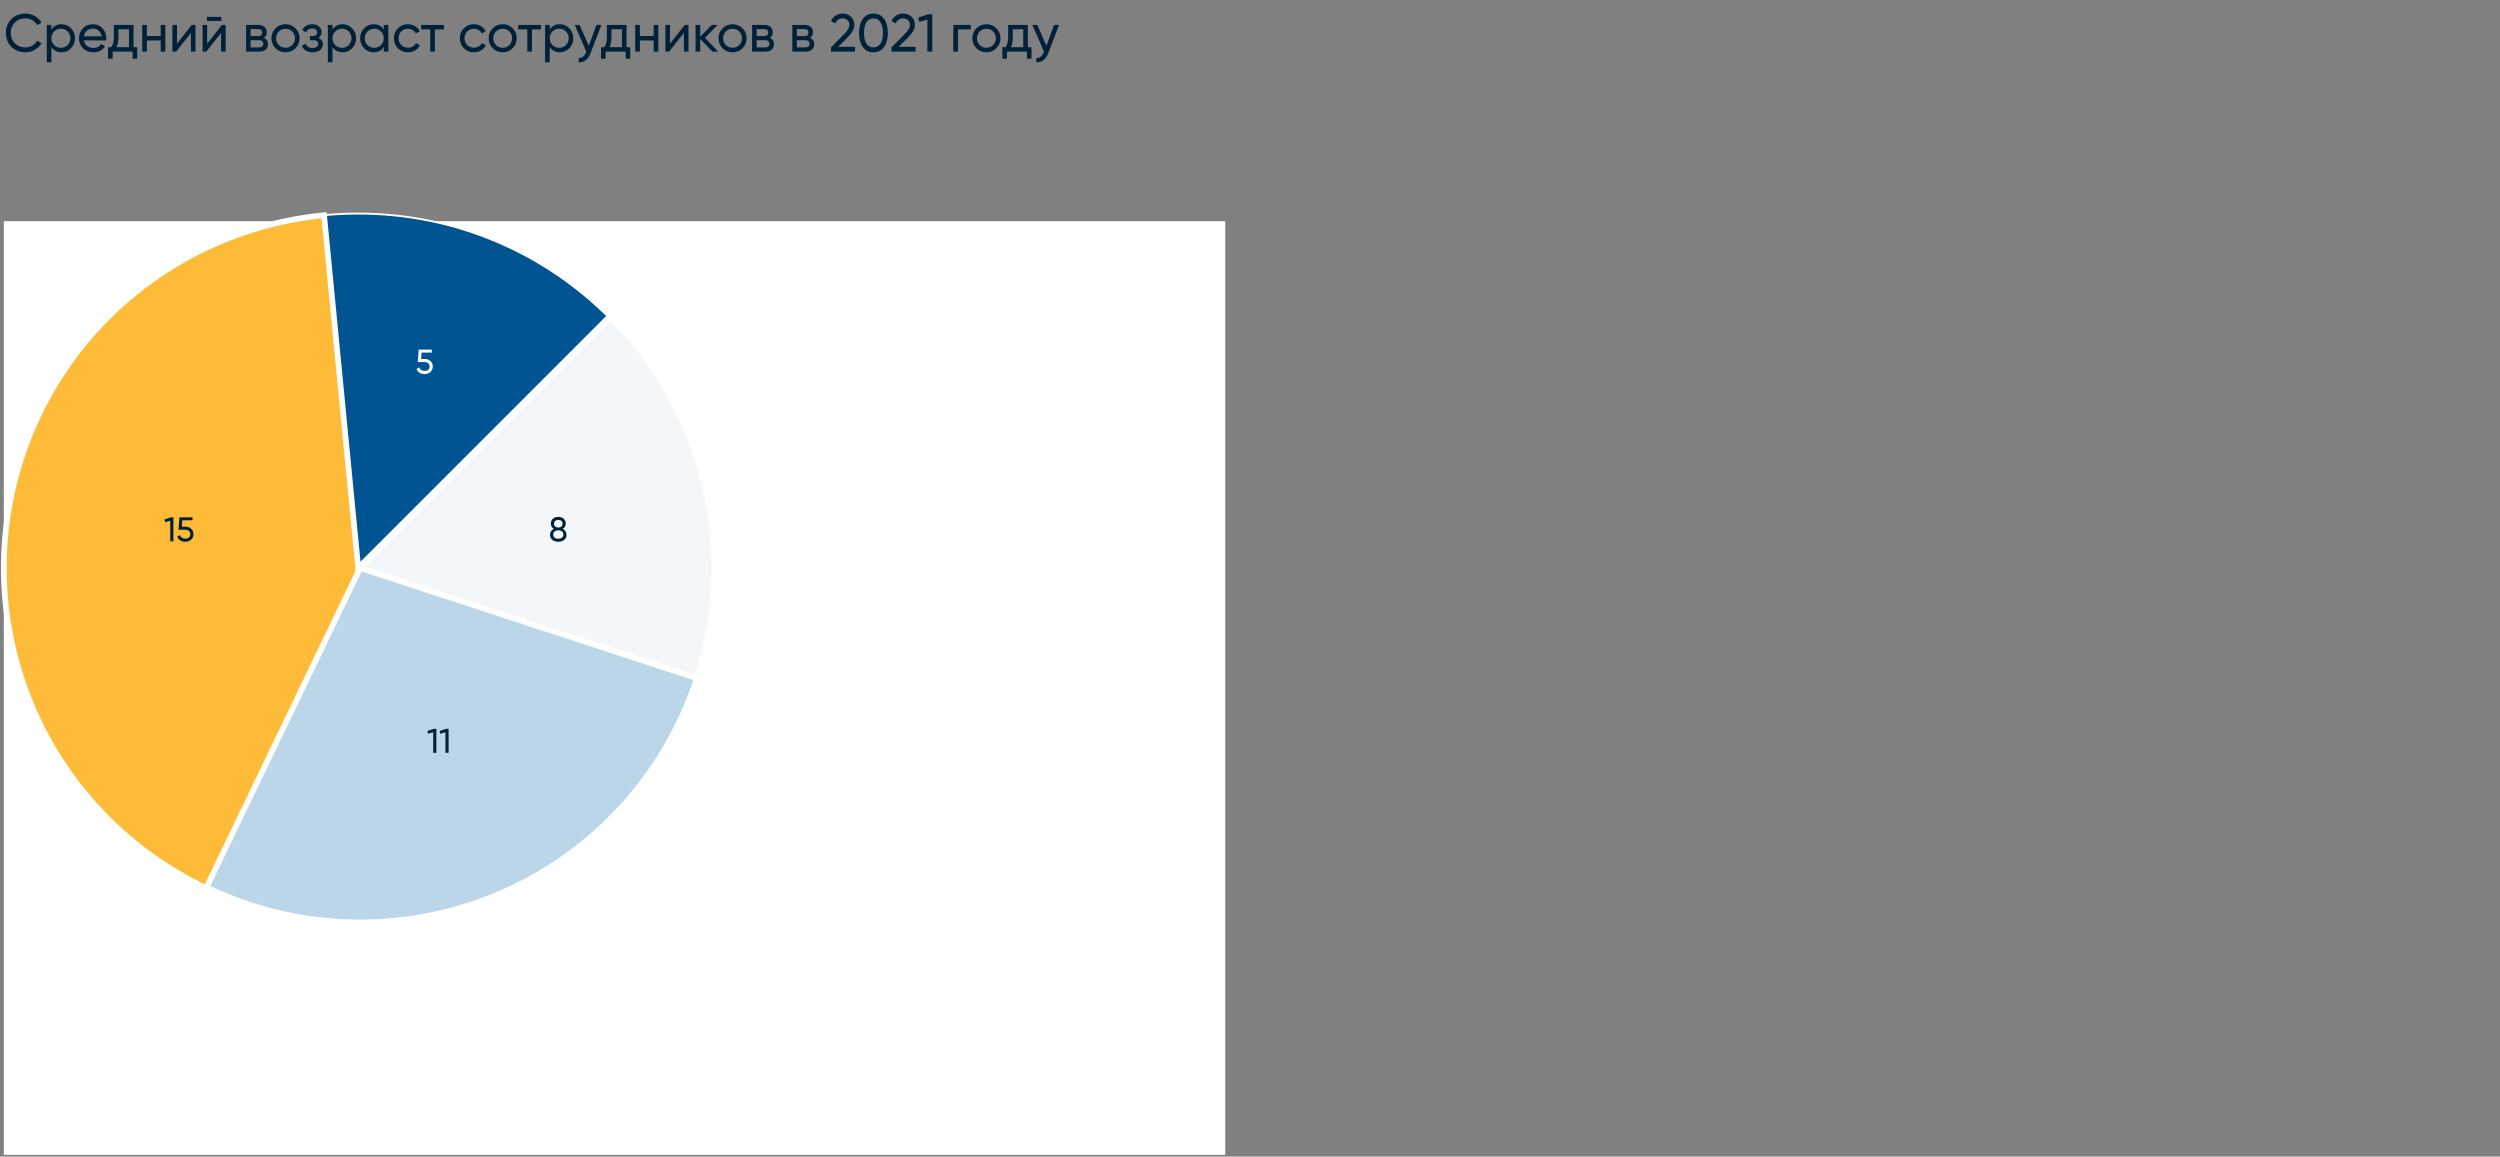 <?xml version="1.0" encoding="UTF-8"?> <svg xmlns="http://www.w3.org/2000/svg" width="1312" height="607" viewBox="0 0 1312 607" fill="none"><rect x="0" y="0" width="1312" height="607" fill="#808080" stroke="none"/> <path d="M13.312 27.445C10.325 27.445 7.871 26.465 5.948 24.505C4.025 22.564 3.064 20.156 3.064 17.281C3.064 14.406 4.025 11.998 5.948 10.057C7.871 8.097 10.325 7.117 13.312 7.117C15.085 7.117 16.728 7.546 18.24 8.405C19.752 9.264 20.928 10.421 21.768 11.877L19.5 13.193C18.94 12.11 18.1 11.252 16.98 10.617C15.879 9.964 14.656 9.637 13.312 9.637C11.035 9.637 9.187 10.365 7.768 11.821C6.349 13.258 5.64 15.078 5.64 17.281C5.64 19.465 6.349 21.276 7.768 22.713C9.187 24.169 11.035 24.897 13.312 24.897C14.656 24.897 15.879 24.58 16.98 23.945C18.1 23.292 18.94 22.433 19.5 21.369L21.768 22.657C20.947 24.113 19.78 25.28 18.268 26.157C16.775 27.016 15.123 27.445 13.312 27.445ZM32.275 12.717C34.235 12.717 35.906 13.436 37.287 14.873C38.669 16.31 39.359 18.046 39.359 20.081C39.359 22.134 38.669 23.88 37.287 25.317C35.925 26.736 34.254 27.445 32.275 27.445C29.961 27.445 28.197 26.521 26.983 24.673V32.681H24.547V13.081H26.983V15.489C28.197 13.641 29.961 12.717 32.275 12.717ZM31.967 25.093C33.367 25.093 34.543 24.617 35.495 23.665C36.447 22.676 36.923 21.481 36.923 20.081C36.923 18.662 36.447 17.477 35.495 16.525C34.543 15.554 33.367 15.069 31.967 15.069C30.549 15.069 29.363 15.554 28.411 16.525C27.459 17.477 26.983 18.662 26.983 20.081C26.983 21.481 27.459 22.676 28.411 23.665C29.363 24.617 30.549 25.093 31.967 25.093ZM55.706 21.201H43.974C44.217 22.433 44.786 23.404 45.682 24.113C46.578 24.804 47.698 25.149 49.042 25.149C50.89 25.149 52.234 24.468 53.074 23.105L55.146 24.281C53.765 26.39 51.711 27.445 48.986 27.445C46.783 27.445 44.973 26.754 43.554 25.373C42.173 23.954 41.482 22.19 41.482 20.081C41.482 17.953 42.163 16.198 43.526 14.817C44.889 13.417 46.653 12.717 48.818 12.717C50.871 12.717 52.542 13.445 53.83 14.901C55.137 16.32 55.79 18.056 55.79 20.109C55.79 20.464 55.762 20.828 55.706 21.201ZM48.818 15.013C47.53 15.013 46.447 15.377 45.57 16.105C44.711 16.833 44.179 17.822 43.974 19.073H53.326C53.121 17.785 52.607 16.786 51.786 16.077C50.965 15.368 49.975 15.013 48.818 15.013ZM70.083 13.081V24.757H72.015V30.833H69.607V27.081H59.107V30.833H56.699V24.757H58.407C59.303 23.525 59.751 21.798 59.751 19.577V13.081H70.083ZM61.179 24.757H67.675V15.349H62.159V19.577C62.159 21.63 61.833 23.357 61.179 24.757ZM84.329 18.905V13.081H86.765V27.081H84.329V21.229H77.077V27.081H74.641V13.081H77.077V18.905H84.329ZM92.881 22.909L100.637 13.081H102.597V27.081H100.189V17.253L92.433 27.081H90.473V13.081H92.881V22.909ZM116.161 10.981H108.601V8.853H116.161V10.981ZM108.713 22.909L116.469 13.081H118.429V27.081H116.021V17.253L108.265 27.081H106.305V13.081H108.713V22.909ZM138.461 19.885C139.898 20.482 140.617 21.565 140.617 23.133C140.617 24.328 140.225 25.289 139.441 26.017C138.657 26.726 137.556 27.081 136.137 27.081H129.137V13.081H135.577C136.958 13.081 138.032 13.426 138.797 14.117C139.581 14.808 139.973 15.732 139.973 16.889C139.973 18.233 139.469 19.232 138.461 19.885ZM135.465 15.265H131.517V18.933H135.465C136.884 18.933 137.593 18.308 137.593 17.057C137.593 15.862 136.884 15.265 135.465 15.265ZM131.517 24.869H135.997C136.706 24.869 137.248 24.701 137.621 24.365C138.013 24.029 138.209 23.553 138.209 22.937C138.209 22.358 138.013 21.91 137.621 21.593C137.248 21.257 136.706 21.089 135.997 21.089H131.517V24.869ZM155.062 25.317C153.644 26.736 151.898 27.445 149.826 27.445C147.754 27.445 146.009 26.736 144.59 25.317C143.172 23.898 142.462 22.153 142.462 20.081C142.462 18.009 143.172 16.264 144.59 14.845C146.009 13.426 147.754 12.717 149.826 12.717C151.898 12.717 153.644 13.426 155.062 14.845C156.5 16.282 157.218 18.028 157.218 20.081C157.218 22.134 156.5 23.88 155.062 25.317ZM149.826 25.065C151.226 25.065 152.402 24.589 153.354 23.637C154.306 22.685 154.782 21.5 154.782 20.081C154.782 18.662 154.306 17.477 153.354 16.525C152.402 15.573 151.226 15.097 149.826 15.097C148.445 15.097 147.278 15.573 146.326 16.525C145.374 17.477 144.898 18.662 144.898 20.081C144.898 21.5 145.374 22.685 146.326 23.637C147.278 24.589 148.445 25.065 149.826 25.065ZM167.103 19.913C168.653 20.566 169.427 21.677 169.427 23.245C169.427 24.458 168.951 25.466 167.999 26.269C167.047 27.053 165.731 27.445 164.051 27.445C161.251 27.445 159.375 26.325 158.423 24.085L160.467 22.881C160.99 24.412 162.194 25.177 164.079 25.177C164.994 25.177 165.713 24.981 166.235 24.589C166.758 24.197 167.019 23.674 167.019 23.021C167.019 22.461 166.805 22.004 166.375 21.649C165.965 21.294 165.405 21.117 164.695 21.117H162.651V18.905H164.163C164.873 18.905 165.423 18.737 165.815 18.401C166.207 18.046 166.403 17.57 166.403 16.973C166.403 16.357 166.17 15.872 165.703 15.517C165.237 15.144 164.611 14.957 163.827 14.957C162.259 14.957 161.195 15.62 160.635 16.945L158.647 15.797C159.637 13.744 161.363 12.717 163.827 12.717C165.321 12.717 166.515 13.109 167.411 13.893C168.326 14.658 168.783 15.62 168.783 16.777C168.783 18.196 168.223 19.241 167.103 19.913ZM179.795 12.717C181.755 12.717 183.425 13.436 184.807 14.873C186.188 16.31 186.879 18.046 186.879 20.081C186.879 22.134 186.188 23.88 184.807 25.317C183.444 26.736 181.773 27.445 179.795 27.445C177.48 27.445 175.716 26.521 174.503 24.673V32.681H172.067V13.081H174.503V15.489C175.716 13.641 177.48 12.717 179.795 12.717ZM179.487 25.093C180.887 25.093 182.063 24.617 183.015 23.665C183.967 22.676 184.443 21.481 184.443 20.081C184.443 18.662 183.967 17.477 183.015 16.525C182.063 15.554 180.887 15.069 179.487 15.069C178.068 15.069 176.883 15.554 175.931 16.525C174.979 17.477 174.503 18.662 174.503 20.081C174.503 21.481 174.979 22.676 175.931 23.665C176.883 24.617 178.068 25.093 179.487 25.093ZM201.378 15.489V13.081H203.814V27.081H201.378V24.673C200.183 26.521 198.419 27.445 196.086 27.445C194.107 27.445 192.436 26.736 191.074 25.317C189.692 23.88 189.002 22.134 189.002 20.081C189.002 18.046 189.692 16.31 191.074 14.873C192.455 13.436 194.126 12.717 196.086 12.717C198.419 12.717 200.183 13.641 201.378 15.489ZM196.394 25.093C197.812 25.093 198.998 24.617 199.95 23.665C200.902 22.676 201.378 21.481 201.378 20.081C201.378 18.662 200.902 17.477 199.95 16.525C198.998 15.554 197.812 15.069 196.394 15.069C194.994 15.069 193.818 15.554 192.866 16.525C191.914 17.477 191.438 18.662 191.438 20.081C191.438 21.481 191.914 22.676 192.866 23.665C193.818 24.617 194.994 25.093 196.394 25.093ZM214.084 27.445C211.975 27.445 210.22 26.745 208.82 25.345C207.42 23.926 206.72 22.172 206.72 20.081C206.72 17.99 207.42 16.245 208.82 14.845C210.22 13.426 211.975 12.717 214.084 12.717C215.466 12.717 216.707 13.053 217.808 13.725C218.91 14.378 219.731 15.265 220.272 16.385L218.228 17.561C217.874 16.814 217.323 16.217 216.576 15.769C215.848 15.321 215.018 15.097 214.084 15.097C212.684 15.097 211.508 15.573 210.556 16.525C209.623 17.496 209.156 18.681 209.156 20.081C209.156 21.462 209.623 22.638 210.556 23.609C211.508 24.561 212.684 25.037 214.084 25.037C215.018 25.037 215.858 24.822 216.604 24.393C217.351 23.945 217.92 23.348 218.312 22.601L220.384 23.805C219.768 24.925 218.9 25.812 217.78 26.465C216.66 27.118 215.428 27.445 214.084 27.445ZM221.003 13.081H232.987V15.433H228.227V27.081H225.791V15.433H221.003V13.081ZM248.701 27.445C246.592 27.445 244.837 26.745 243.437 25.345C242.037 23.926 241.337 22.172 241.337 20.081C241.337 17.99 242.037 16.245 243.437 14.845C244.837 13.426 246.592 12.717 248.701 12.717C250.083 12.717 251.324 13.053 252.425 13.725C253.527 14.378 254.348 15.265 254.889 16.385L252.845 17.561C252.491 16.814 251.94 16.217 251.193 15.769C250.465 15.321 249.635 15.097 248.701 15.097C247.301 15.097 246.125 15.573 245.173 16.525C244.24 17.496 243.773 18.681 243.773 20.081C243.773 21.462 244.24 22.638 245.173 23.609C246.125 24.561 247.301 25.037 248.701 25.037C249.635 25.037 250.475 24.822 251.221 24.393C251.968 23.945 252.537 23.348 252.929 22.601L255.001 23.805C254.385 24.925 253.517 25.812 252.397 26.465C251.277 27.118 250.045 27.445 248.701 27.445ZM269.031 25.317C267.613 26.736 265.867 27.445 263.795 27.445C261.723 27.445 259.978 26.736 258.559 25.317C257.141 23.898 256.431 22.153 256.431 20.081C256.431 18.009 257.141 16.264 258.559 14.845C259.978 13.426 261.723 12.717 263.795 12.717C265.867 12.717 267.613 13.426 269.031 14.845C270.469 16.282 271.187 18.028 271.187 20.081C271.187 22.134 270.469 23.88 269.031 25.317ZM263.795 25.065C265.195 25.065 266.371 24.589 267.323 23.637C268.275 22.685 268.751 21.5 268.751 20.081C268.751 18.662 268.275 17.477 267.323 16.525C266.371 15.573 265.195 15.097 263.795 15.097C262.414 15.097 261.247 15.573 260.295 16.525C259.343 17.477 258.867 18.662 258.867 20.081C258.867 21.5 259.343 22.685 260.295 23.637C261.247 24.589 262.414 25.065 263.795 25.065ZM271.944 13.081H283.928V15.433H279.168V27.081H276.732V15.433H271.944V13.081ZM293.791 12.717C295.751 12.717 297.422 13.436 298.803 14.873C300.184 16.31 300.875 18.046 300.875 20.081C300.875 22.134 300.184 23.88 298.803 25.317C297.44 26.736 295.77 27.445 293.791 27.445C291.476 27.445 289.712 26.521 288.499 24.673V32.681H286.063V13.081H288.499V15.489C289.712 13.641 291.476 12.717 293.791 12.717ZM293.483 25.093C294.883 25.093 296.059 24.617 297.011 23.665C297.963 22.676 298.439 21.481 298.439 20.081C298.439 18.662 297.963 17.477 297.011 16.525C296.059 15.554 294.883 15.069 293.483 15.069C292.064 15.069 290.879 15.554 289.927 16.525C288.975 17.477 288.499 18.662 288.499 20.081C288.499 21.481 288.975 22.676 289.927 23.665C290.879 24.617 292.064 25.093 293.483 25.093ZM308.975 24.057L313.007 13.081H315.611L309.899 27.949C309.301 29.536 308.461 30.74 307.379 31.561C306.296 32.401 305.064 32.774 303.683 32.681V30.413C305.381 30.544 306.641 29.61 307.463 27.613L307.687 27.109L301.611 13.081H304.187L308.975 24.057ZM328.81 13.081V24.757H330.742V30.833H328.334V27.081H317.834V30.833H315.426V24.757H317.134C318.03 23.525 318.478 21.798 318.478 19.577V13.081H328.81ZM319.906 24.757H326.402V15.349H320.886V19.577C320.886 21.63 320.559 23.357 319.906 24.757ZM343.056 18.905V13.081H345.492V27.081H343.056V21.229H335.804V27.081H333.368V13.081H335.804V18.905H343.056ZM351.608 22.909L359.364 13.081H361.324V27.081H358.916V17.253L351.16 27.081H349.2V13.081H351.608V22.909ZM369.96 19.857L376.876 27.081H373.852L367.468 20.445V27.081H365.032V13.081H367.468V19.269L373.516 13.081H376.652L369.96 19.857ZM389.672 25.317C388.253 26.736 386.508 27.445 384.436 27.445C382.364 27.445 380.618 26.736 379.2 25.317C377.781 23.898 377.072 22.153 377.072 20.081C377.072 18.009 377.781 16.264 379.2 14.845C380.618 13.426 382.364 12.717 384.436 12.717C386.508 12.717 388.253 13.426 389.672 14.845C391.109 16.282 391.828 18.028 391.828 20.081C391.828 22.134 391.109 23.88 389.672 25.317ZM384.436 25.065C385.836 25.065 387.012 24.589 387.964 23.637C388.916 22.685 389.392 21.5 389.392 20.081C389.392 18.662 388.916 17.477 387.964 16.525C387.012 15.573 385.836 15.097 384.436 15.097C383.054 15.097 381.888 15.573 380.936 16.525C379.984 17.477 379.508 18.662 379.508 20.081C379.508 21.5 379.984 22.685 380.936 23.637C381.888 24.589 383.054 25.065 384.436 25.065ZM404.024 19.885C405.461 20.482 406.18 21.565 406.18 23.133C406.18 24.328 405.788 25.289 405.004 26.017C404.22 26.726 403.118 27.081 401.7 27.081H394.7V13.081H401.14C402.521 13.081 403.594 13.426 404.36 14.117C405.144 14.808 405.536 15.732 405.536 16.889C405.536 18.233 405.032 19.232 404.024 19.885ZM401.028 15.265H397.08V18.933H401.028C402.446 18.933 403.156 18.308 403.156 17.057C403.156 15.862 402.446 15.265 401.028 15.265ZM397.08 24.869H401.56C402.269 24.869 402.81 24.701 403.184 24.365C403.576 24.029 403.772 23.553 403.772 22.937C403.772 22.358 403.576 21.91 403.184 21.593C402.81 21.257 402.269 21.089 401.56 21.089H397.08V24.869ZM425.133 19.885C426.57 20.482 427.289 21.565 427.289 23.133C427.289 24.328 426.897 25.289 426.113 26.017C425.329 26.726 424.228 27.081 422.809 27.081H415.809V13.081H422.249C423.63 13.081 424.704 13.426 425.469 14.117C426.253 14.808 426.645 15.732 426.645 16.889C426.645 18.233 426.141 19.232 425.133 19.885ZM422.137 15.265H418.189V18.933H422.137C423.556 18.933 424.265 18.308 424.265 17.057C424.265 15.862 423.556 15.265 422.137 15.265ZM418.189 24.869H422.669C423.378 24.869 423.92 24.701 424.293 24.365C424.685 24.029 424.881 23.553 424.881 22.937C424.881 22.358 424.685 21.91 424.293 21.593C423.92 21.257 423.378 21.089 422.669 21.089H418.189V24.869ZM448.734 27.081H436.078V24.953L442.994 17.897C444.842 16.049 445.766 14.462 445.766 13.137C445.766 12.054 445.43 11.205 444.758 10.589C444.105 9.954 443.284 9.637 442.294 9.637C440.446 9.637 439.102 10.514 438.262 12.269L436.078 10.981C436.676 9.73 437.516 8.778 438.598 8.125C439.681 7.453 440.904 7.117 442.266 7.117C443.928 7.117 445.356 7.658 446.55 8.741C447.764 9.842 448.37 11.298 448.37 13.109C448.37 15.088 447.204 17.244 444.87 19.577L439.858 24.561H448.734V27.081ZM463.954 24.673C462.648 26.521 460.791 27.445 458.383 27.445C455.975 27.445 454.117 26.521 452.811 24.673C451.485 22.806 450.823 20.342 450.823 17.281C450.823 14.22 451.485 11.756 452.811 9.889C454.117 8.041 455.975 7.117 458.383 7.117C460.791 7.117 462.648 8.041 463.954 9.889C465.28 11.756 465.943 14.22 465.943 17.281C465.943 20.342 465.28 22.806 463.954 24.673ZM453.427 17.281C453.427 19.708 453.856 21.584 454.715 22.909C455.573 24.234 456.796 24.897 458.383 24.897C459.969 24.897 461.192 24.234 462.051 22.909C462.928 21.584 463.367 19.708 463.367 17.281C463.367 14.854 462.928 12.978 462.051 11.653C461.192 10.309 459.969 9.637 458.383 9.637C456.796 9.637 455.573 10.3 454.715 11.625C453.856 12.95 453.427 14.836 453.427 17.281ZM480.508 27.081H467.852V24.953L474.768 17.897C476.616 16.049 477.54 14.462 477.54 13.137C477.54 12.054 477.204 11.205 476.532 10.589C475.878 9.954 475.057 9.637 474.068 9.637C472.22 9.637 470.876 10.514 470.036 12.269L467.852 10.981C468.449 9.73 469.289 8.778 470.372 8.125C471.454 7.453 472.677 7.117 474.04 7.117C475.701 7.117 477.129 7.658 478.324 8.741C479.537 9.842 480.144 11.298 480.144 13.109C480.144 15.088 478.977 17.244 476.644 19.577L471.632 24.561H480.508V27.081ZM481.865 9.273L487.017 7.481H489.257V27.081H486.681V10.281L482.509 11.513L481.865 9.273ZM500.301 13.081H509.485V15.433H502.737V27.081H500.301V13.081ZM522.891 25.317C521.472 26.736 519.727 27.445 517.655 27.445C515.583 27.445 513.837 26.736 512.419 25.317C511 23.898 510.291 22.153 510.291 20.081C510.291 18.009 511 16.264 512.419 14.845C513.837 13.426 515.583 12.717 517.655 12.717C519.727 12.717 521.472 13.426 522.891 14.845C524.328 16.282 525.047 18.028 525.047 20.081C525.047 22.134 524.328 23.88 522.891 25.317ZM517.655 25.065C519.055 25.065 520.231 24.589 521.183 23.637C522.135 22.685 522.611 21.5 522.611 20.081C522.611 18.662 522.135 17.477 521.183 16.525C520.231 15.573 519.055 15.097 517.655 15.097C516.273 15.097 515.107 15.573 514.155 16.525C513.203 17.477 512.727 18.662 512.727 20.081C512.727 21.5 513.203 22.685 514.155 23.637C515.107 24.589 516.273 25.065 517.655 25.065ZM539.411 13.081V24.757H541.343V30.833H538.935V27.081H528.435V30.833H526.027V24.757H527.735C528.631 23.525 529.079 21.798 529.079 19.577V13.081H539.411ZM530.507 24.757H537.003V15.349H531.487V19.577C531.487 21.63 531.161 23.357 530.507 24.757ZM549.162 24.057L553.194 13.081H555.798L550.086 27.949C549.489 29.536 548.649 30.74 547.566 31.561C546.484 32.401 545.252 32.774 543.87 32.681V30.413C545.569 30.544 546.829 29.61 547.65 27.613L547.874 27.109L541.798 13.081H544.374L549.162 24.057Z" fill="#002138"></path> <rect x="2.5" y="116.581" width="640" height="489" fill="white" stroke="white"></rect> <circle cx="188" cy="298.081" r="186" fill="#005492" stroke="white"></circle> <path d="M319.522 166.559C349.405 196.442 368.221 235.612 372.871 277.616C377.521 319.621 367.727 361.957 345.103 397.653C322.479 433.349 288.374 460.276 248.403 474C208.432 487.724 164.979 487.427 125.2 473.159C85.42 458.89 51.686 431.499 29.551 395.498C7.417 359.496 -1.797 317.031 3.426 275.093C8.649 233.156 27.998 194.247 58.287 164.775C88.576 135.303 127.998 117.024 170.062 112.948L188 298.081L319.522 166.559Z" fill="#FEBB37" stroke="white" stroke-width="3"></path> <path d="M320.522 166.559C351.579 197.617 370.644 238.663 374.34 282.429C378.036 326.196 366.125 369.858 340.716 405.684C315.306 441.51 278.038 467.188 235.512 478.172C192.985 489.155 147.944 484.735 108.364 465.693L189 298.081L320.522 166.559Z" fill="#BBD6E9" stroke="white" stroke-width="3"></path> <mask id="path-6-inside-1_136_5775" fill="white"> <path d="M320.522 166.559C344.107 190.144 360.916 219.637 369.188 251.948C377.461 284.26 376.893 318.202 367.543 350.218L189 298.081L320.522 166.559Z"></path> </mask> <path d="M320.522 166.559C344.107 190.144 360.916 219.637 369.188 251.948C377.461 284.26 376.893 318.202 367.543 350.218L189 298.081L320.522 166.559Z" fill="#F3F7FA" stroke="white" stroke-width="6" mask="url(#path-6-inside-1_136_5775)"></path> <path d="M320.522 166.559C344.828 190.865 361.923 221.431 369.91 254.864C377.896 288.298 376.462 323.29 365.766 355.958L189 298.081L320.522 166.559Z" fill="#F3F7FA" stroke="white" stroke-width="3"></path> <path d="M86.252 272.633L89.564 271.481H91.004V284.081H89.348V273.281L86.666 274.073L86.252 272.633ZM95.44 276.395H97.276C98.464 276.395 99.466 276.749 100.282 277.457C101.11 278.165 101.524 279.131 101.524 280.355C101.524 281.591 101.104 282.557 100.264 283.253C99.412 283.961 98.392 284.315 97.204 284.315C96.22 284.315 95.35 284.081 94.594 283.613C93.85 283.133 93.334 282.467 93.046 281.615L94.468 280.805C94.636 281.405 94.96 281.867 95.44 282.191C95.92 282.515 96.508 282.677 97.204 282.677C98.008 282.677 98.65 282.473 99.13 282.065C99.622 281.645 99.868 281.075 99.868 280.355C99.868 279.635 99.622 279.065 99.13 278.645C98.65 278.225 98.02 278.015 97.24 278.015H93.676L94.144 271.481H101.038V273.047H95.656L95.44 276.395Z" fill="#002138"></path> <path d="M221.024 188.395H222.86C224.048 188.395 225.05 188.749 225.866 189.457C226.694 190.165 227.108 191.131 227.108 192.355C227.108 193.591 226.688 194.557 225.848 195.253C224.996 195.961 223.976 196.315 222.788 196.315C221.804 196.315 220.934 196.081 220.178 195.613C219.434 195.133 218.918 194.467 218.63 193.615L220.052 192.805C220.22 193.405 220.544 193.867 221.024 194.191C221.504 194.515 222.092 194.677 222.788 194.677C223.592 194.677 224.234 194.473 224.714 194.065C225.206 193.645 225.452 193.075 225.452 192.355C225.452 191.635 225.206 191.065 224.714 190.645C224.234 190.225 223.604 190.015 222.824 190.015H219.26L219.728 183.481H226.622V185.047H221.24L221.024 188.395Z" fill="white"></path> <path d="M295.344 277.565C296.652 278.237 297.306 279.257 297.306 280.625C297.306 281.777 296.904 282.683 296.1 283.343C295.284 283.991 294.246 284.315 292.986 284.315C291.726 284.315 290.694 283.991 289.89 283.343C289.086 282.683 288.684 281.777 288.684 280.625C288.684 279.257 289.338 278.237 290.646 277.565C289.614 276.917 289.098 275.999 289.098 274.811C289.098 273.671 289.476 272.795 290.232 272.183C291 271.559 291.918 271.247 292.986 271.247C294.078 271.247 294.996 271.559 295.74 272.183C296.508 272.795 296.892 273.671 296.892 274.811C296.892 275.999 296.376 276.917 295.344 277.565ZM292.986 272.849C292.326 272.849 291.786 273.023 291.366 273.371C290.958 273.719 290.754 274.211 290.754 274.847C290.754 275.471 290.964 275.963 291.384 276.323C291.804 276.683 292.338 276.863 292.986 276.863C293.634 276.863 294.168 276.683 294.588 276.323C295.008 275.963 295.218 275.471 295.218 274.847C295.218 274.211 295.014 273.719 294.606 273.371C294.198 273.023 293.658 272.849 292.986 272.849ZM292.986 282.713C293.802 282.713 294.45 282.521 294.93 282.137C295.41 281.753 295.65 281.213 295.65 280.517C295.65 279.833 295.41 279.299 294.93 278.915C294.45 278.531 293.802 278.339 292.986 278.339C292.182 278.339 291.54 278.531 291.06 278.915C290.58 279.299 290.34 279.833 290.34 280.517C290.34 281.213 290.58 281.753 291.06 282.137C291.54 282.521 292.182 282.713 292.986 282.713Z" fill="#002138"></path> <path d="M224.252 383.633L227.564 382.481H229.004V395.081H227.348V384.281L224.666 385.073L224.252 383.633ZM230.668 383.633L233.98 382.481H235.42V395.081H233.764V384.281L231.082 385.073L230.668 383.633Z" fill="#002138"></path> </svg> 